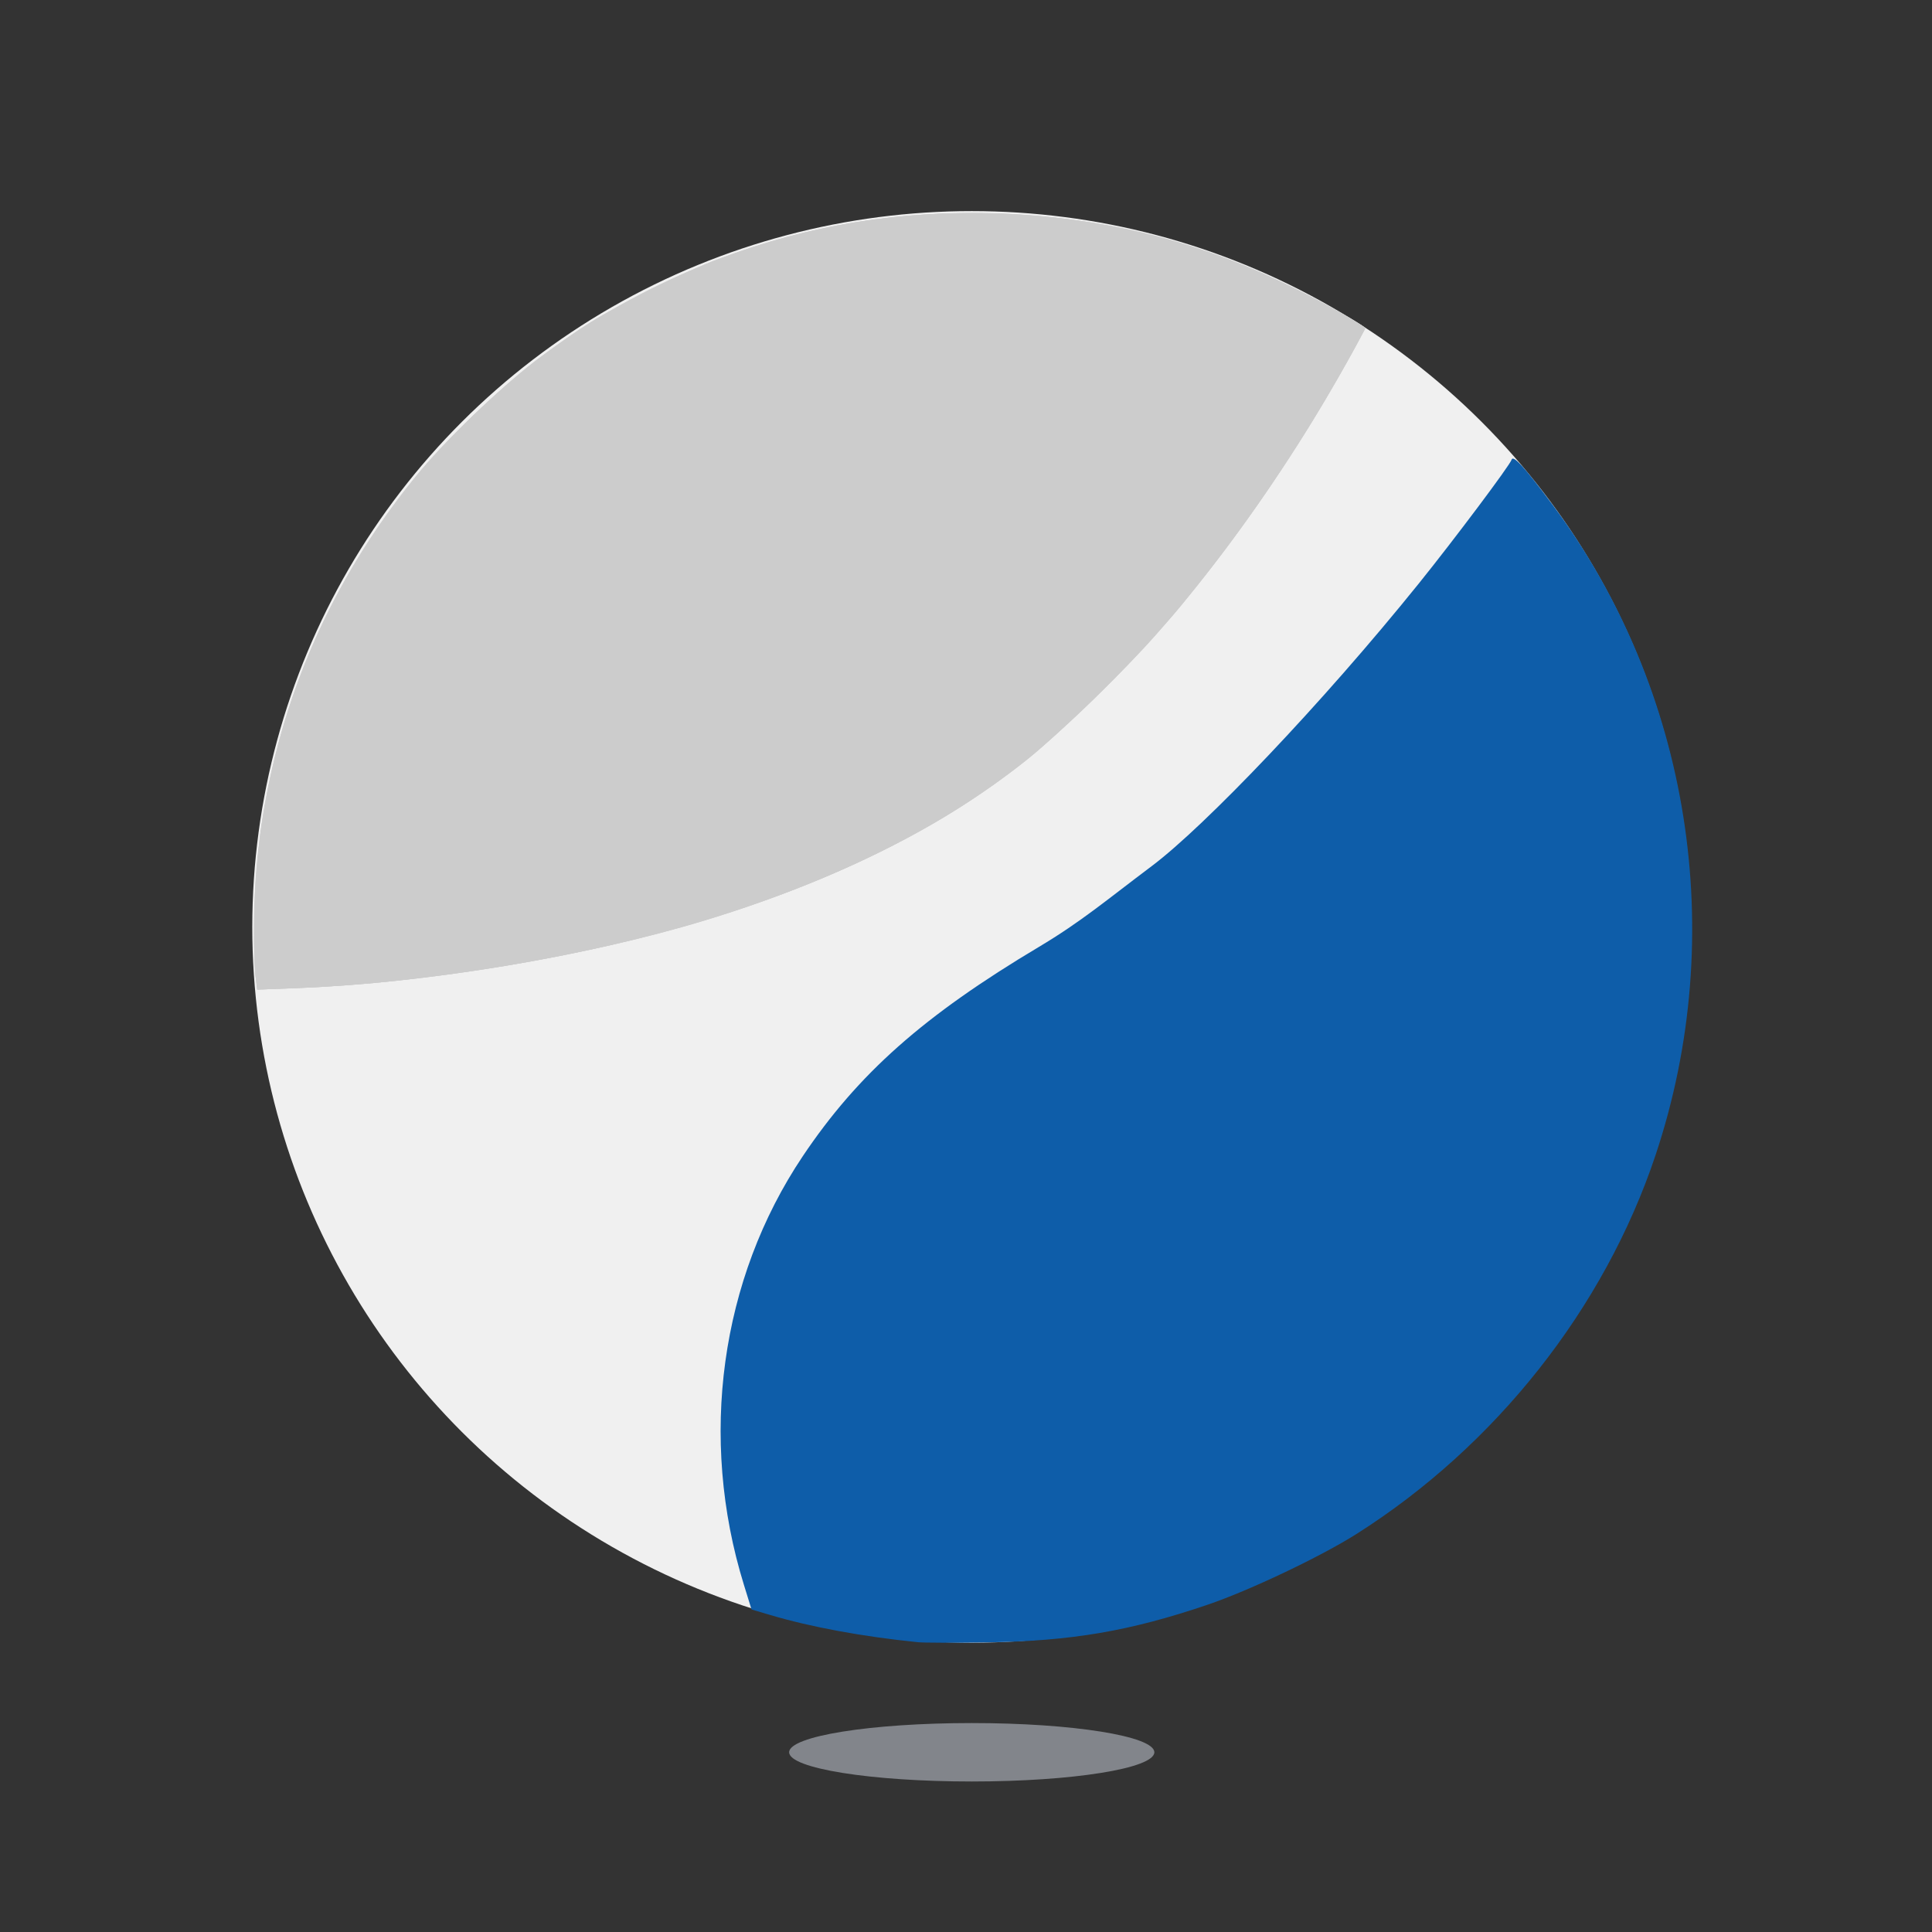 <?xml version="1.0" encoding="UTF-8" standalone="no"?>
<svg
   xmlns:dc="http://purl.org/dc/elements/1.1/"
   xmlns:cc="http://creativecommons.org/ns#"
   xmlns:rdf="http://www.w3.org/1999/02/22-rdf-syntax-ns#"
   xmlns:svg="http://www.w3.org/2000/svg"
   xmlns="http://www.w3.org/2000/svg"
   xmlns:sodipodi="http://sodipodi.sourceforge.net/DTD/sodipodi-0.dtd"
   xmlns:inkscape="http://www.inkscape.org/namespaces/inkscape"
   width="148mm"
   height="148mm"
   viewBox="0 0 148 148"
   version="1.1"
   id="svg5"
   inkscape:version="1.0.2 (e86c8708, 2021-01-15)"
   sodipodi:docname="alygn_logo.svg">
  <rect x="0" y="0" width="148" height="148" fill="#333333" stroke="none"/>
  <sodipodi:namedview
     id="namedview7"
     pagecolor="#ffffff"
     bordercolor="#666666"
     borderopacity="1.0"
     inkscape:pageshadow="2"
     inkscape:pageopacity="0.0"
     inkscape:pagecheckerboard="0"
     inkscape:document-units="mm"
     showgrid="false"
     inkscape:zoom="0.76240395"
     inkscape:cx="211.43929"
     inkscape:cy="236.35378"
     inkscape:window-width="1440"
     inkscape:window-height="783"
     inkscape:window-x="0"
     inkscape:window-y="25"
     inkscape:window-maximized="1"
     inkscape:current-layer="layer1"
     inkscape:document-rotation="0" />
  <defs
     id="defs2" />
  <g
     inkscape:label="Layer 1"
     inkscape:groupmode="layer"
     id="layer1">
    <ellipse
       style="fill:#f0f0f0;fill-opacity:1;stroke:none;stroke-width:0.379px;stroke-opacity:1;stop-color:#000000"
       id="path846"
       cx="74.44"
       cy="71.005"
       rx="55.114"
       ry="54.834" />
    <ellipse
       style="fill:#82858b;fill-opacity:1;stroke:none;stroke-width:0.379px;stroke-opacity:1;stop-color:#000000"
       id="path1068"
       cx="74.44"
       cy="134.232"
       rx="13.988"
       ry="2.238" />
    <path
       style="opacity:1;fill:#cccccc;stroke:none;stroke-width:0.752px;stroke-opacity:1;stop-color:#000000"
       d="m 73.908,282.502 c -0.734,-5.356 -0.588,-22.776 0.268,-32.059 4.659,-50.491 25.975,-94.825 62.736,-130.483 24.076,-23.354 52.582,-40.079 84.834,-49.774 39.754,-11.949 83.939,-11.461 123.616,1.365 14.948,4.833 33.41,13.298 44.663,20.48 l 4.671,2.981 -2.38,4.297 c -23.566,42.554 -47.512,74.909 -75.996,102.685 -19.729,19.238 -36.606,31.493 -58.939,42.797 -39.64,20.065 -89.622,33.35 -147.44,39.187 -6.354,0.641 -16.951,1.375 -23.549,1.63 l -11.995,0.464 z"
       id="path2350"
       transform="scale(0.265)" />
    <path
       style="opacity:1;fill:#cccccc;stroke:none;stroke-width:0.752px;stroke-opacity:1;stop-color:#000000"
       d="m 73.908,282.502 c -0.269,-1.964 -0.489,-8.136 -0.489,-13.715 0.003,-47.852 16.498,-94.073 46.714,-130.894 8.403,-10.239 24.362,-25.749 34.357,-33.389 21.626,-16.529 49.617,-30.143 75.338,-36.64 43.158,-10.902 90.469,-7.52 131.041,9.365 10.631,4.425 29.947,14.454 33.69,17.493 0.144,0.117 -2.235,4.683 -5.285,10.147 -15.605,27.958 -35.298,56.051 -55.153,78.678 -9.016,10.275 -27.79,28.443 -37.094,35.895 -24.436,19.574 -55.67,35.19 -93.171,46.583 -34.397,10.45 -80.634,18.158 -117.465,19.582 l -11.995,0.464 z"
       id="path2389"
       transform="scale(0.265)" />
    <path
       style="opacity:1;fill:#cccccc;fill-opacity:1;stroke:none;stroke-width:0.752px;stroke-opacity:1;stop-color:#000000"
       d="m 73.755,280.93 c -0.842,-7.849 0.174,-31.555 1.817,-42.413 5.629,-37.202 20.207,-70.406 43.851,-99.879 12.416,-15.477 33.957,-34.59 51.266,-45.489 8.193,-5.159 28.281,-15.106 36.896,-18.27 27.233,-10.002 52.219,-14.08 80.499,-13.137 31.426,1.048 58.779,7.944 86.624,21.84 7.586,3.786 18.466,9.877 19.839,11.107 0.379,0.339 -8.328,15.91 -14.989,26.806 -11.328,18.53 -24.773,37.397 -38.51,54.039 -9.642,11.682 -33.683,35.689 -44.02,43.958 -24.36,19.487 -55.586,35.086 -93.171,46.544 -34.275,10.449 -80.457,18.142 -117.51,19.575 l -12.041,0.465 z"
       id="path2428"
       transform="scale(0.265)" />
    <path
       style="opacity:1;fill:#0e5da9;fill-opacity:1;stroke:none;stroke-width:0.752px;stroke-opacity:1;stop-color:#000000"
       d="m 265.35,474.72 c -16.001,-1.62 -30.836,-4.352 -42.685,-7.861 l -5.417,-1.604 -2.212,-7.155 c -13.122,-42.448 -6.827,-88.294 17.005,-123.843 15.998,-23.863 34.944,-40.655 68.342,-60.57 12.243,-7.301 19.536,-13.548 32.559,-23.325 15.266,-11.462 49.102,-46.818 77.172,-81.655 10.248,-12.719 26.409,-34.276 26.84,-35.803 0.43,-1.524 3.669,2.027 11.818,12.957 39.861,53.466 51.092,124.339 29.802,188.063 -14.786,44.258 -46.18,84.012 -86.51,109.548 -10.267,6.501 -30.833,16.275 -42.858,20.369 -22.549,7.677 -39.489,10.565 -64.101,10.932 -9.224,0.137 -18.112,0.114 -19.752,-0.052 z"
       id="path2504"
       transform="scale(0.265)"
       sodipodi:nodetypes="sscsssssssssssss" />
  </g>
</svg>
